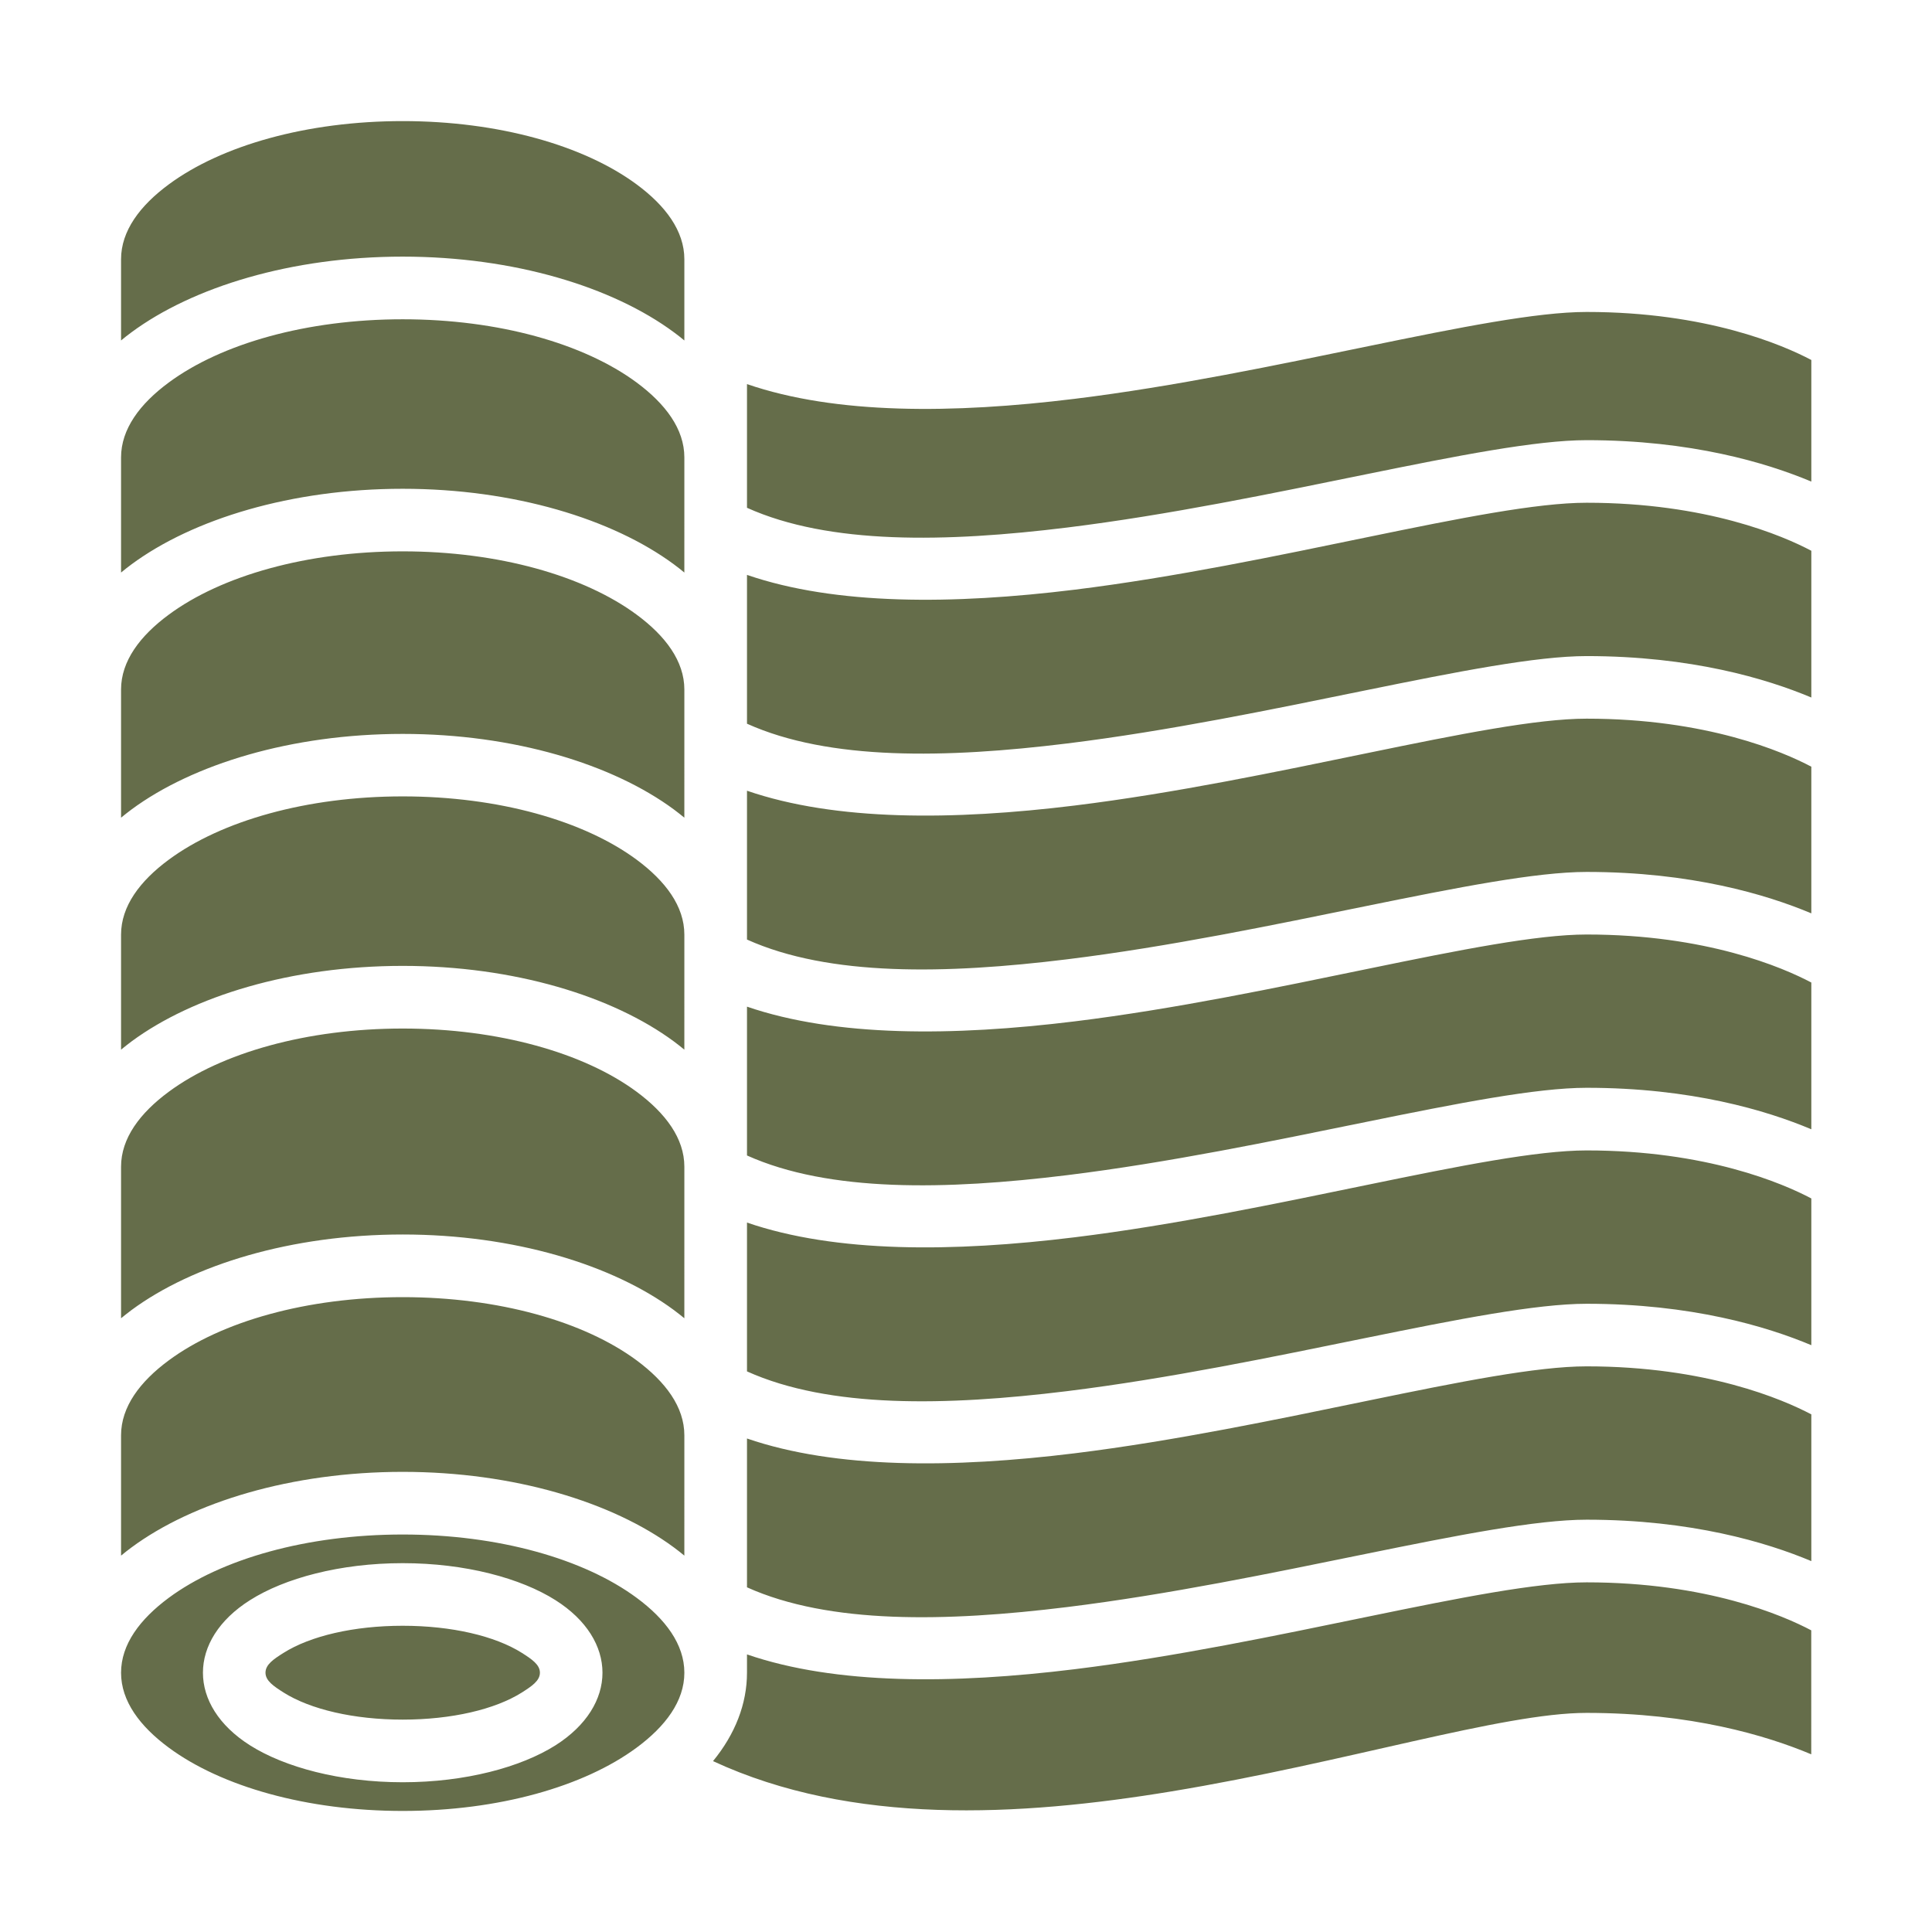 <?xml version="1.0" encoding="UTF-8"?> <svg xmlns="http://www.w3.org/2000/svg" viewBox="0 0 100 100" fill-rule="evenodd"><path d="m20.844 93.734c-4.961 0-9.383-1.262-12.109-3.277-1.492-1.102-2.469-2.406-2.469-3.875 0-1.473 0.977-2.773 2.469-3.879 2.727-2.016 7.148-3.277 12.109-3.277s9.383 1.262 12.109 3.277c1.492 1.102 2.469 2.406 2.469 3.879 0 1.469-0.977 2.773-2.469 3.875-2.727 2.016-7.148 3.277-12.109 3.277zm72.906-9.348c-1.461-0.773-5.414-2.484-11.629-2.484-5.141 0-16.117 3.219-26.496 4.496-6.285 0.773-12.359 0.816-16.961-0.766v0.945c0 1.617-0.613 3.18-1.758 4.578 7.188 3.336 15.828 2.871 23.738 1.566 8.992-1.484 17.109-4.062 21.477-4.062 5.41 0 9.316 1.172 11.629 2.144zm-72.906 7.863c3.246 0 6.117-0.781 7.906-1.91 1.617-1.027 2.434-2.391 2.434-3.758 0-1.371-0.816-2.734-2.434-3.758-1.789-1.133-4.66-1.914-7.906-1.914s-6.117 0.781-7.902 1.914c-1.621 1.023-2.438 2.387-2.438 3.758 0 1.367 0.816 2.731 2.438 3.758 1.785 1.129 4.656 1.91 7.902 1.91zm0-3.242c-2.527 0-4.781-0.527-6.172-1.406-0.5-0.32-0.93-0.602-0.93-1.023 0-0.426 0.43-0.707 0.93-1.023 1.391-0.879 3.644-1.406 6.172-1.406s4.781 0.527 6.172 1.406c0.5 0.32 0.93 0.602 0.93 1.023s-0.43 0.703-0.93 1.023c-1.391 0.879-3.644 1.406-6.172 1.406zm72.906-15.801c-1.461-0.77-5.414-2.484-11.629-2.484-5.141 0-16.117 3.219-26.496 4.5-6.285 0.773-12.359 0.816-16.961-0.766v7.703c4.258 1.918 10.305 1.793 16.566 1.023 10.535-1.297 21.68-4.523 26.895-4.523 5.41 0 9.316 1.172 11.629 2.144v-7.598zm-58.328 1.086c0-1.473-0.977-2.773-2.469-3.879-2.727-2.016-7.148-3.273-12.109-3.273s-9.383 1.258-12.109 3.273c-1.492 1.102-2.469 2.406-2.469 3.879v6.227c0.176-0.145 0.355-0.289 0.543-0.426 3.168-2.34 8.27-3.91 14.035-3.91s10.867 1.57 14.035 3.91c0.188 0.137 0.367 0.281 0.543 0.426zm58.328-12.262c-1.461-0.773-5.414-2.484-11.629-2.484-5.141 0-16.117 3.219-26.496 4.496-6.285 0.773-12.359 0.82-16.961-0.762v7.703c4.258 1.918 10.305 1.793 16.566 1.023 10.535-1.301 21.68-4.523 26.895-4.523 5.41 0 9.316 1.172 11.629 2.144v-7.598zm-58.328-1.641c0-1.473-0.977-2.773-2.469-3.879-2.727-2.016-7.148-3.273-12.109-3.273s-9.383 1.258-12.109 3.273c-1.492 1.102-2.469 2.406-2.469 3.879v7.844c0.176-0.145 0.355-0.285 0.543-0.426 3.168-2.34 8.27-3.91 14.035-3.91s10.867 1.57 14.035 3.91c0.188 0.141 0.367 0.281 0.543 0.426zm58.328-9.535c-1.461-0.773-5.414-2.484-11.629-2.484-5.141 0-16.117 3.219-26.496 4.496-6.285 0.773-12.359 0.816-16.961-0.762v7.703c4.258 1.914 10.305 1.789 16.566 1.02 10.535-1.297 21.68-4.523 26.895-4.523 5.41 0 9.316 1.172 11.629 2.148v-7.598zm-58.328-2.477c0-1.473-0.977-2.773-2.469-3.879-2.727-2.016-7.148-3.277-12.109-3.277s-9.383 1.262-12.109 3.277c-1.492 1.102-2.469 2.406-2.469 3.879v5.953c0.176-0.145 0.355-0.285 0.543-0.426 3.168-2.34 8.27-3.91 14.035-3.91s10.867 1.57 14.035 3.91c0.188 0.141 0.367 0.281 0.543 0.426zm58.328-8.695c-1.461-0.773-5.414-2.484-11.629-2.484-5.141 0-16.117 3.219-26.496 4.496-6.285 0.773-12.359 0.816-16.961-0.766v7.703c4.258 1.918 10.305 1.793 16.566 1.023 10.535-1.297 21.68-4.523 26.895-4.523 5.41 0 9.316 1.172 11.629 2.144v-7.594zm-58.328-3.992c0-1.469-0.977-2.773-2.469-3.875-2.727-2.016-7.148-3.277-12.109-3.277s-9.383 1.262-12.109 3.277c-1.492 1.102-2.469 2.406-2.469 3.875v6.633c0.176-0.145 0.355-0.285 0.543-0.426 3.168-2.34 8.27-3.91 14.035-3.91s10.867 1.57 14.035 3.91c0.188 0.141 0.367 0.281 0.543 0.426zm58.328-7.184c-1.461-0.773-5.414-2.484-11.629-2.484-5.141 0-16.117 3.219-26.496 4.5-6.285 0.773-12.359 0.816-16.961-0.766v7.703c4.258 1.918 10.305 1.793 16.566 1.023 10.535-1.297 21.68-4.523 26.895-4.523 5.41 0 9.316 1.172 11.629 2.144v-7.598zm-58.328-4.828c0-1.473-0.977-2.773-2.469-3.879-2.727-2.016-7.148-3.273-12.109-3.273s-9.383 1.258-12.109 3.273c-1.492 1.102-2.469 2.406-2.469 3.879v5.957c0.176-0.145 0.355-0.289 0.543-0.426 3.168-2.34 8.27-3.91 14.035-3.91s10.867 1.57 14.035 3.91c0.188 0.137 0.367 0.281 0.543 0.426zm58.328-5.047c-1.461-0.773-5.414-2.484-11.629-2.484-5.141 0-16.117 3.219-26.496 4.496-6.285 0.773-12.359 0.82-16.961-0.762v6.402c4.258 1.918 10.305 1.793 16.566 1.023 10.535-1.301 21.68-4.523 26.895-4.523 5.41 0 9.316 1.172 11.629 2.144v-6.297zm-58.328-1.008v-4.203c0-1.469-0.977-2.773-2.469-3.875-2.727-2.016-7.148-3.277-12.109-3.277s-9.383 1.262-12.109 3.277c-1.492 1.102-2.469 2.406-2.469 3.875v4.203c0.176-0.148 0.355-0.289 0.543-0.426 3.168-2.34 8.27-3.914 14.035-3.914s10.867 1.57 14.035 3.914c0.188 0.137 0.367 0.277 0.543 0.426z" fill-rule="evenodd" fill="#656d4a"></path></svg> 